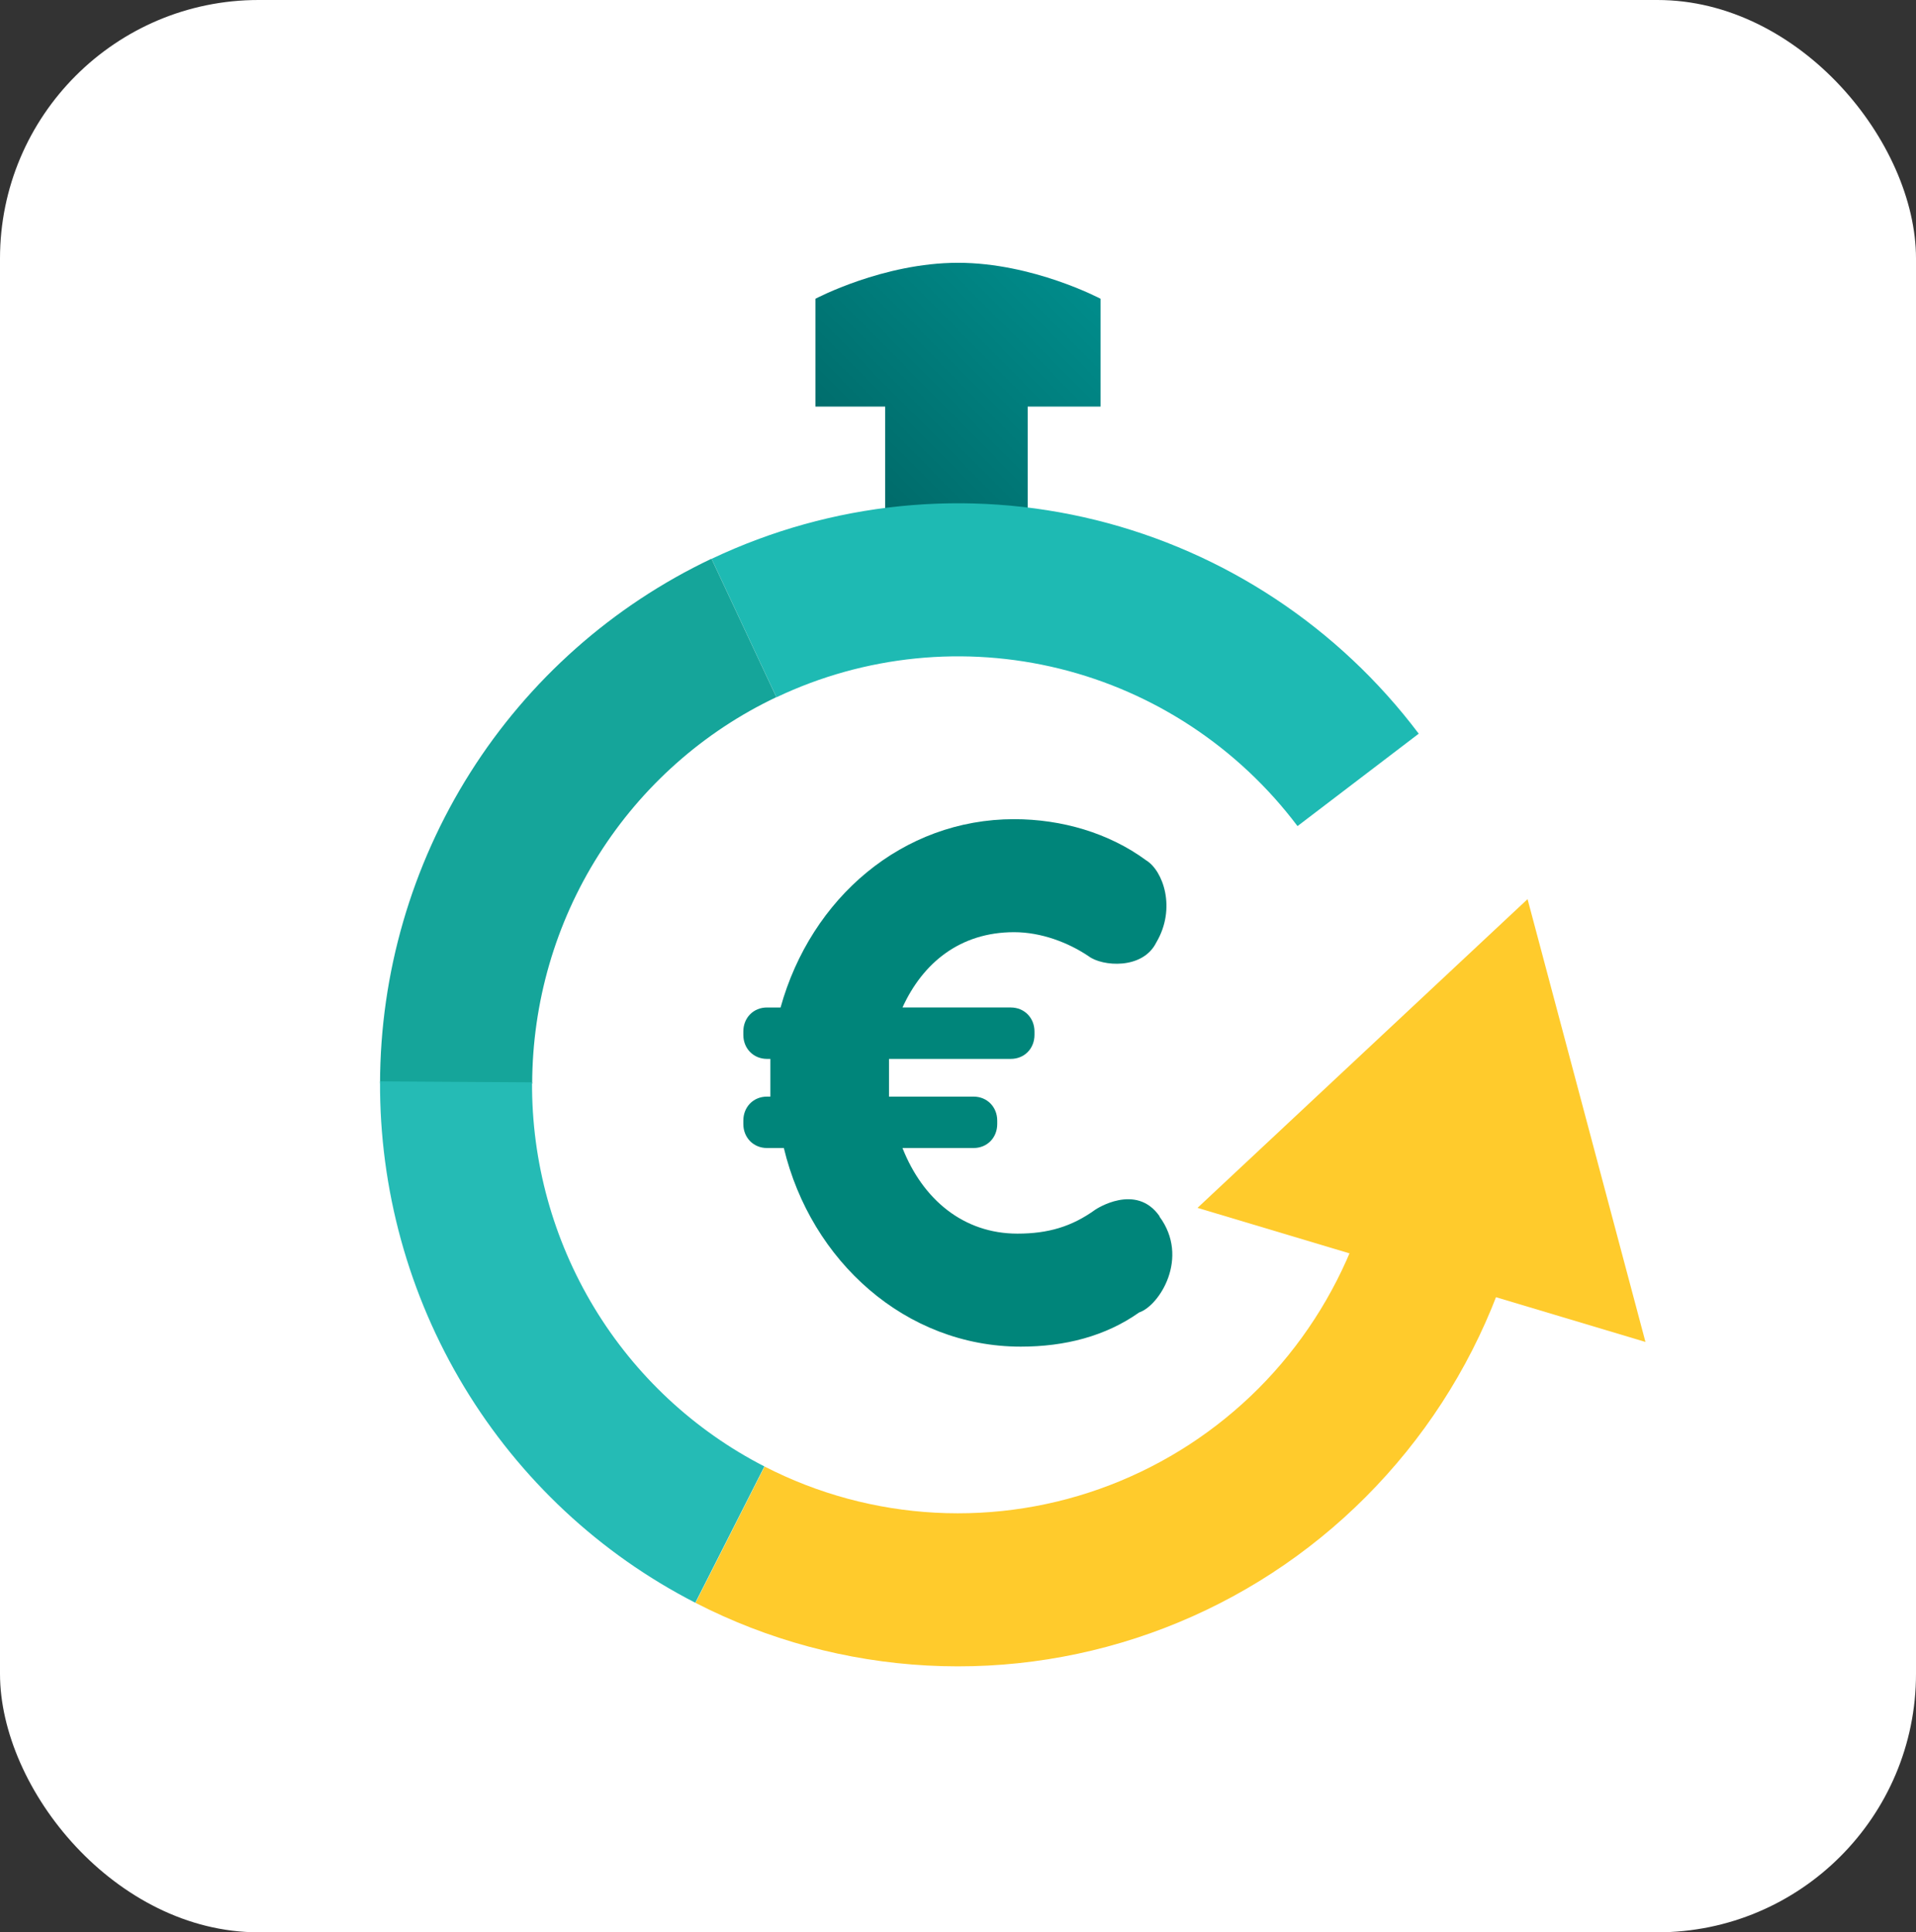 <?xml version="1.0" encoding="UTF-8"?><svg id="Layer_1" xmlns="http://www.w3.org/2000/svg" xmlns:xlink="http://www.w3.org/1999/xlink" viewBox="0 0 163.6 165"><rect x="0" y="0" width="163.6" height="165" fill="#333333" stroke="none"/><defs><style>.cls-1{fill:url(#linear-gradient);fill-rule:evenodd;}.cls-2{fill:#00857a;}.cls-3{fill:#fff;}.cls-4{fill:#ffcb2c;}.cls-5{fill:#15a59a;}.cls-6{fill:#1ebab3;}.cls-7{fill:#25bbb5;}</style><linearGradient id="linear-gradient" x1="96.45" y1="166.82" x2="65.69" y2="136.32" gradientTransform="translate(0 183.92) scale(1 -1)" gradientUnits="userSpaceOnUse"><stop offset="0" stop-color="#009695"/><stop offset="1" stop-color="#005e5d"/></linearGradient></defs><rect class="cls-3" width="163.6" height="165" rx="22.08" ry="22.08"/><path class="cls-1" d="M81.8,22.44c6.39,0,12.17,3.07,12.17,3.07v9.21h-6.22v9.21h-12.17v-9.21h-5.95v-9.21s5.78-3.07,12.17-3.07Z"/><path class="cls-6" d="M121.14,62.65c-6.84-9.08-16.57-15.52-27.56-18.24-10.99-2.72-22.58-1.55-32.82,3.31l5.54,11.82c7.54-3.58,16.08-4.44,24.18-2.44,8.1,2,15.27,6.75,20.31,13.44l10.35-7.89Z"/><path class="cls-4" d="M130.44,76.77l-28.19,26.37,38.25,11.45-10.07-37.82Z"/><path class="cls-5" d="M60.75,47.71c-8.44,4.01-15.59,10.34-20.6,18.27-5.01,7.93-7.68,17.13-7.7,26.52l12.99,.03c.02-6.92,1.98-13.7,5.68-19.54,3.69-5.84,8.95-10.51,15.17-13.46l-5.54-11.82Z"/><path class="cls-7" d="M32.45,92.34c-.05,9.2,2.44,18.24,7.19,26.1,4.75,7.86,11.58,14.24,19.73,18.42l5.9-11.64c-6-3.08-11.04-7.78-14.54-13.57-3.5-5.79-5.34-12.45-5.3-19.23l-12.99-.08Z"/><path class="cls-4" d="M59.39,136.87c6.15,3.16,12.89,4.98,19.79,5.35,6.89,.37,13.79-.72,20.24-3.2,6.45-2.48,12.31-6.29,17.2-11.2,4.89-4.9,8.71-10.78,11.2-17.26l-12.11-4.72c-1.84,4.77-4.65,9.11-8.25,12.72-3.61,3.61-7.92,6.42-12.68,8.25-4.75,1.83-9.83,2.63-14.91,2.36-5.08-.27-10.05-1.61-14.58-3.94l-5.9,11.64Z"/><path class="cls-2" d="M99.02,103.87c-2.02-2.92-5.49-.58-5.49-.58-2.02,1.46-4.05,2.05-6.65,2.05-4.62,0-8.09-2.92-9.82-7.31h6.07c1.16,0,2.02-.88,2.02-2.05v-.29c0-1.17-.87-2.05-2.02-2.05h-7.22v-3.22h10.4c1.16,0,2.02-.88,2.02-2.05v-.29c0-1.17-.87-2.05-2.02-2.05h-9.25c1.73-3.8,4.91-6.43,9.53-6.43,2.31,0,4.62,.88,6.36,2.05,1.15,.88,4.62,1.17,5.78-1.17,1.73-2.92,.58-6.14-.87-7.02-3.18-2.34-7.22-3.51-11.27-3.51-9.53,0-17.34,6.73-19.94,16.08h-1.16c-1.16,0-2.02,.88-2.02,2.05v.29c0,1.17,.87,2.05,2.02,2.05h.29v3.22h-.29c-1.16,0-2.02,.88-2.02,2.05v.29c0,1.17,.87,2.05,2.02,2.05h1.44c2.31,9.65,10.4,16.96,20.23,16.96,3.76,0,7.22-.88,10.11-2.92,1.73-.58,4.33-4.68,1.73-8.19Z"/></svg>